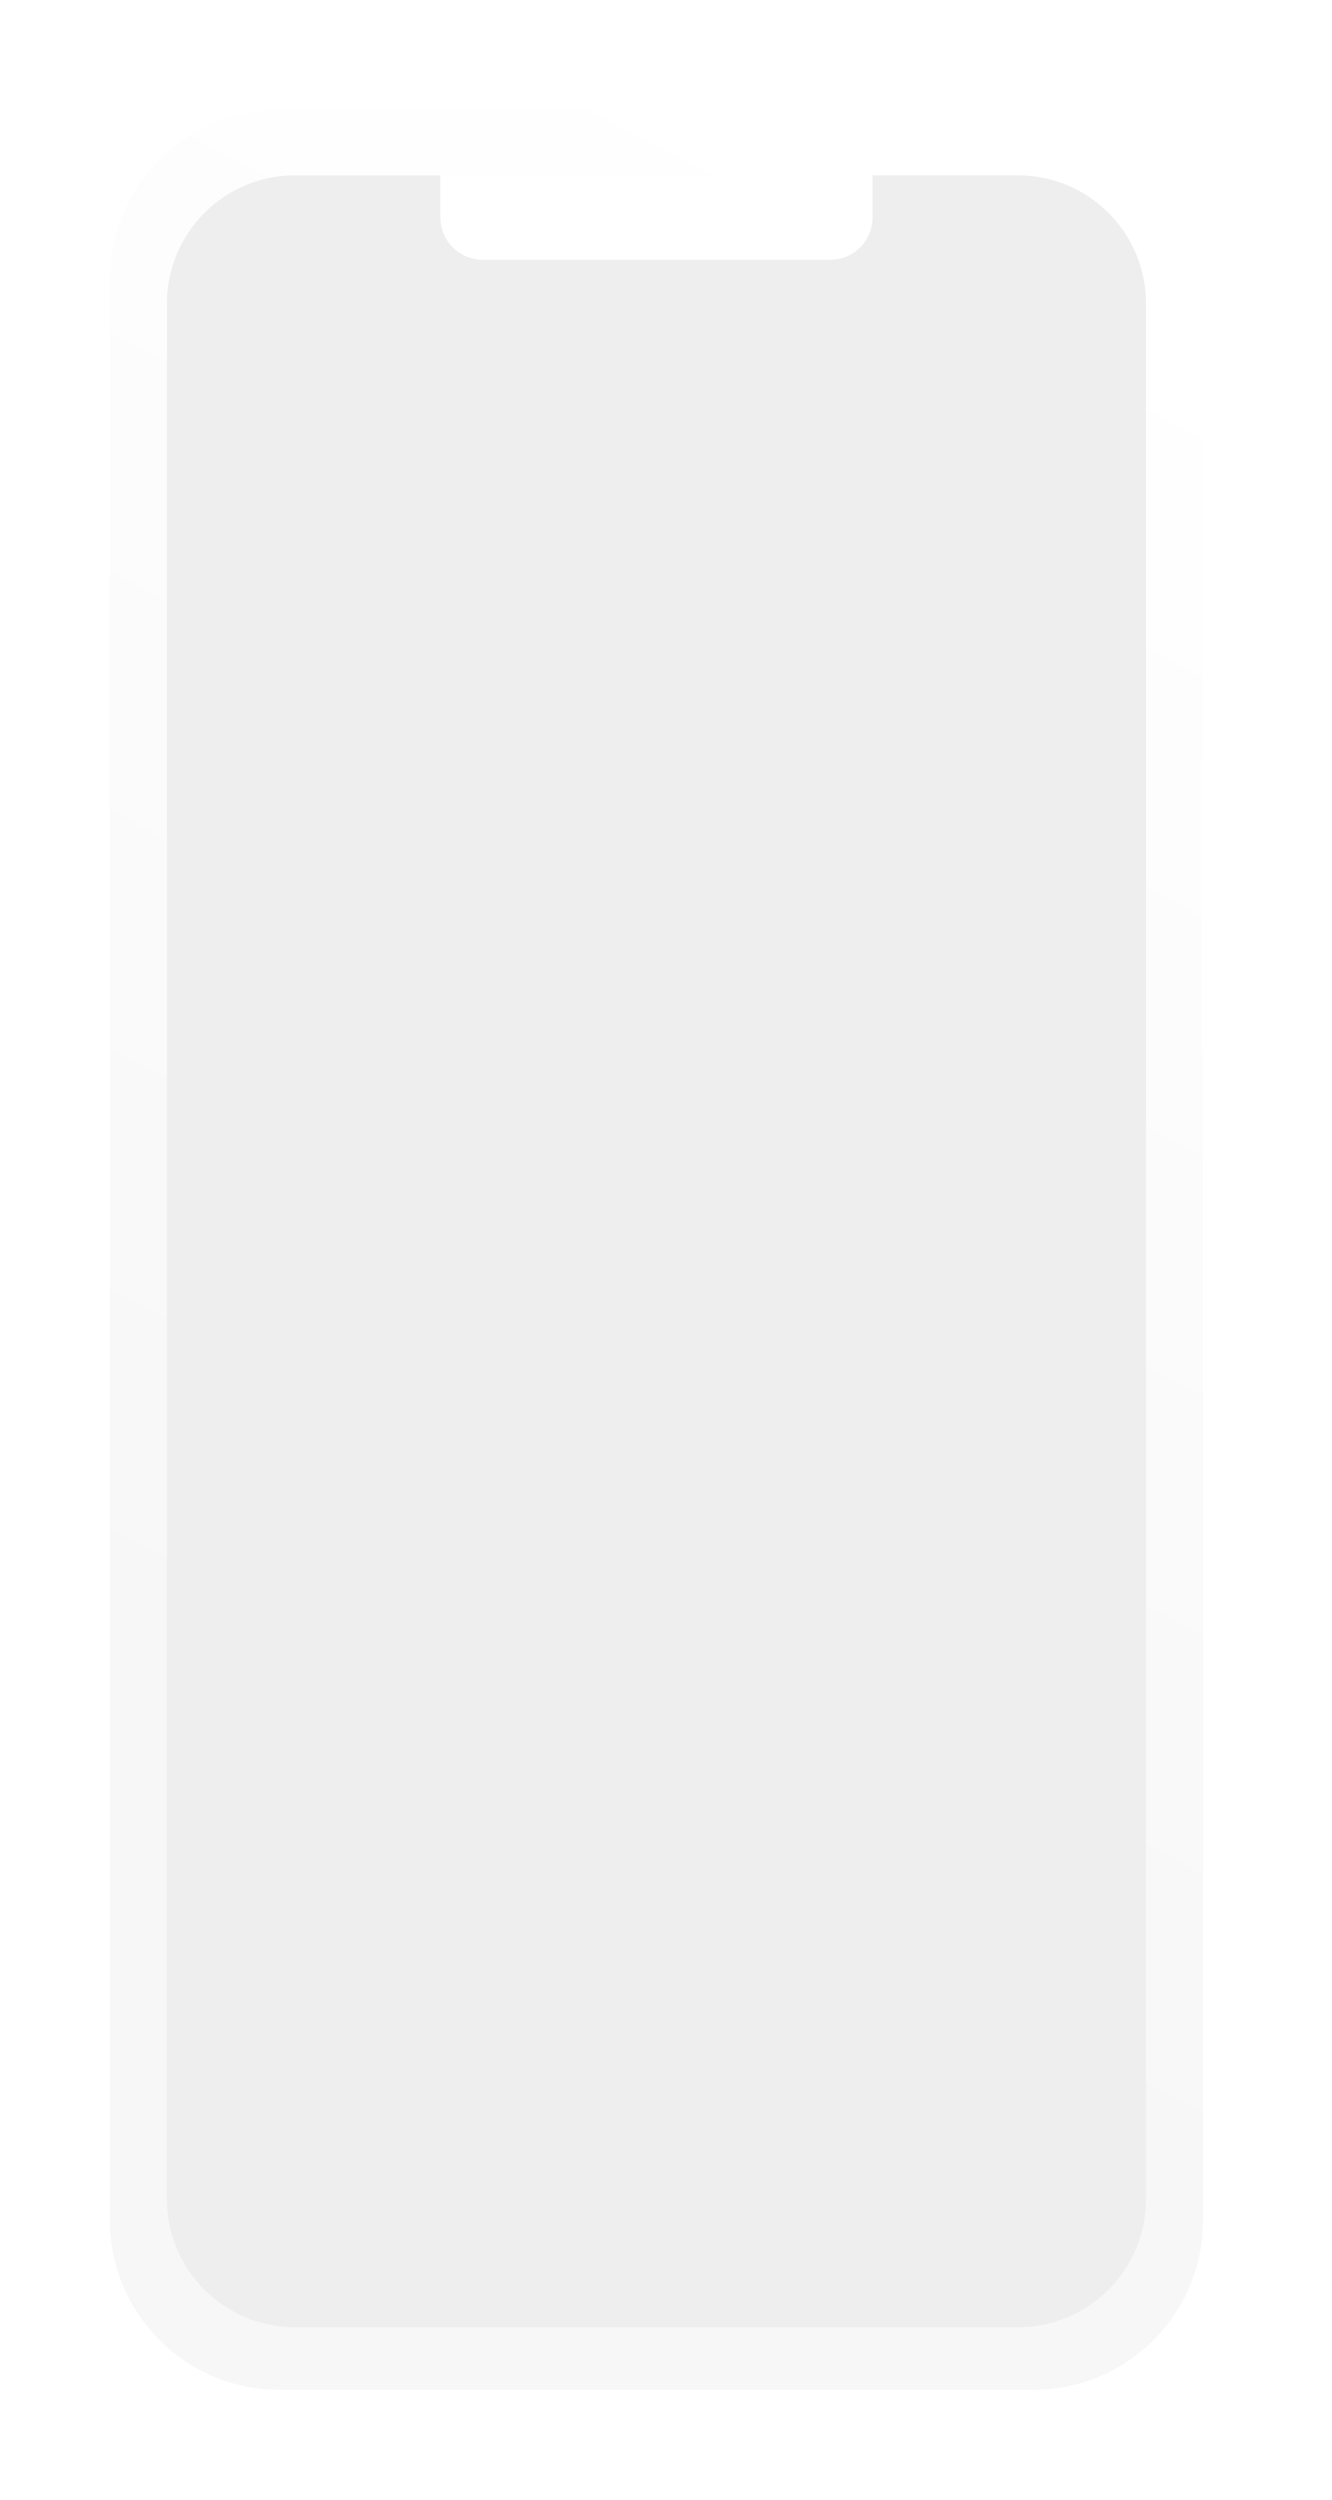<?xml version="1.0" encoding="utf-8"?>
<svg xmlns="http://www.w3.org/2000/svg" fill="none" height="100%" overflow="visible" preserveAspectRatio="none" style="display: block;" viewBox="0 0 291 546" width="100%">
<g filter="url(#filter0_d_0_972)" id="Group 26">
<g id="Vector">
<path d="M24 58.078C24 37.6 40.578 21 61.028 21H225.805C246.255 21 262.833 37.6 262.833 58.078V481.896C262.833 502.373 246.255 518.974 225.805 518.974H61.028C40.578 518.974 24 502.373 24 481.896V58.078Z" fill="url(#paint0_linear_0_972)"/>
<path d="M36.47 63.294C36.47 47.834 48.987 35.3 64.427 35.3H222.407C237.847 35.3 250.363 47.834 250.363 63.294V477.307C250.363 492.768 237.847 505.301 222.407 505.301H64.427C48.987 505.301 36.47 492.768 36.47 477.307V63.294Z" fill="#EEEEEE"/>
<path d="M262.833 110.202C265.135 110.202 267 112.069 267 114.374V141.111C267 143.416 265.135 145.284 262.833 145.284V110.202Z" fill="white"/>
<path d="M262.448 162.917C264.236 162.917 265.686 164.369 265.686 166.16V191.833C265.686 193.624 264.236 195.075 262.448 195.075V162.917Z" fill="white"/>
<path d="M262.448 195.075C264.236 195.075 265.686 196.527 265.686 198.318V223.991C265.686 225.782 264.236 227.234 262.448 227.234V195.075Z" fill="white"/>
<path d="M96.203 35.3H190.631V44.474C190.631 49.594 186.486 53.744 181.373 53.744H105.46C100.348 53.744 96.203 49.594 96.203 44.474V35.3Z" fill="white"/>
</g>
</g>
<defs>
<filter color-interpolation-filters="sRGB" filterUnits="userSpaceOnUse" height="545.974" id="filter0_d_0_972" width="291" x="0" y="-1.25468e-05">
<feFlood flood-opacity="0" result="BackgroundImageFix"/>
<feColorMatrix in="SourceAlpha" result="hardAlpha" type="matrix" values="0 0 0 0 0 0 0 0 0 0 0 0 0 0 0 0 0 0 127 0"/>
<feOffset dy="3"/>
<feGaussianBlur stdDeviation="12"/>
<feComposite in2="hardAlpha" operator="out"/>
<feColorMatrix type="matrix" values="0 0 0 0 0.697 0 0 0 0 0.704 0 0 0 0 0.706 0 0 0 0.5 0"/>
<feBlend in2="BackgroundImageFix" mode="normal" result="effect1_dropShadow_0_972"/>
<feBlend in="SourceGraphic" in2="effect1_dropShadow_0_972" mode="normal" result="shape"/>
</filter>
<linearGradient gradientUnits="userSpaceOnUse" id="paint0_linear_0_972" x1="231.695" x2="57.693" y1="50.12" y2="374.711">
<stop stop-color="white"/>
<stop offset="1" stop-color="#F7F7F7"/>
</linearGradient>
</defs>
</svg>